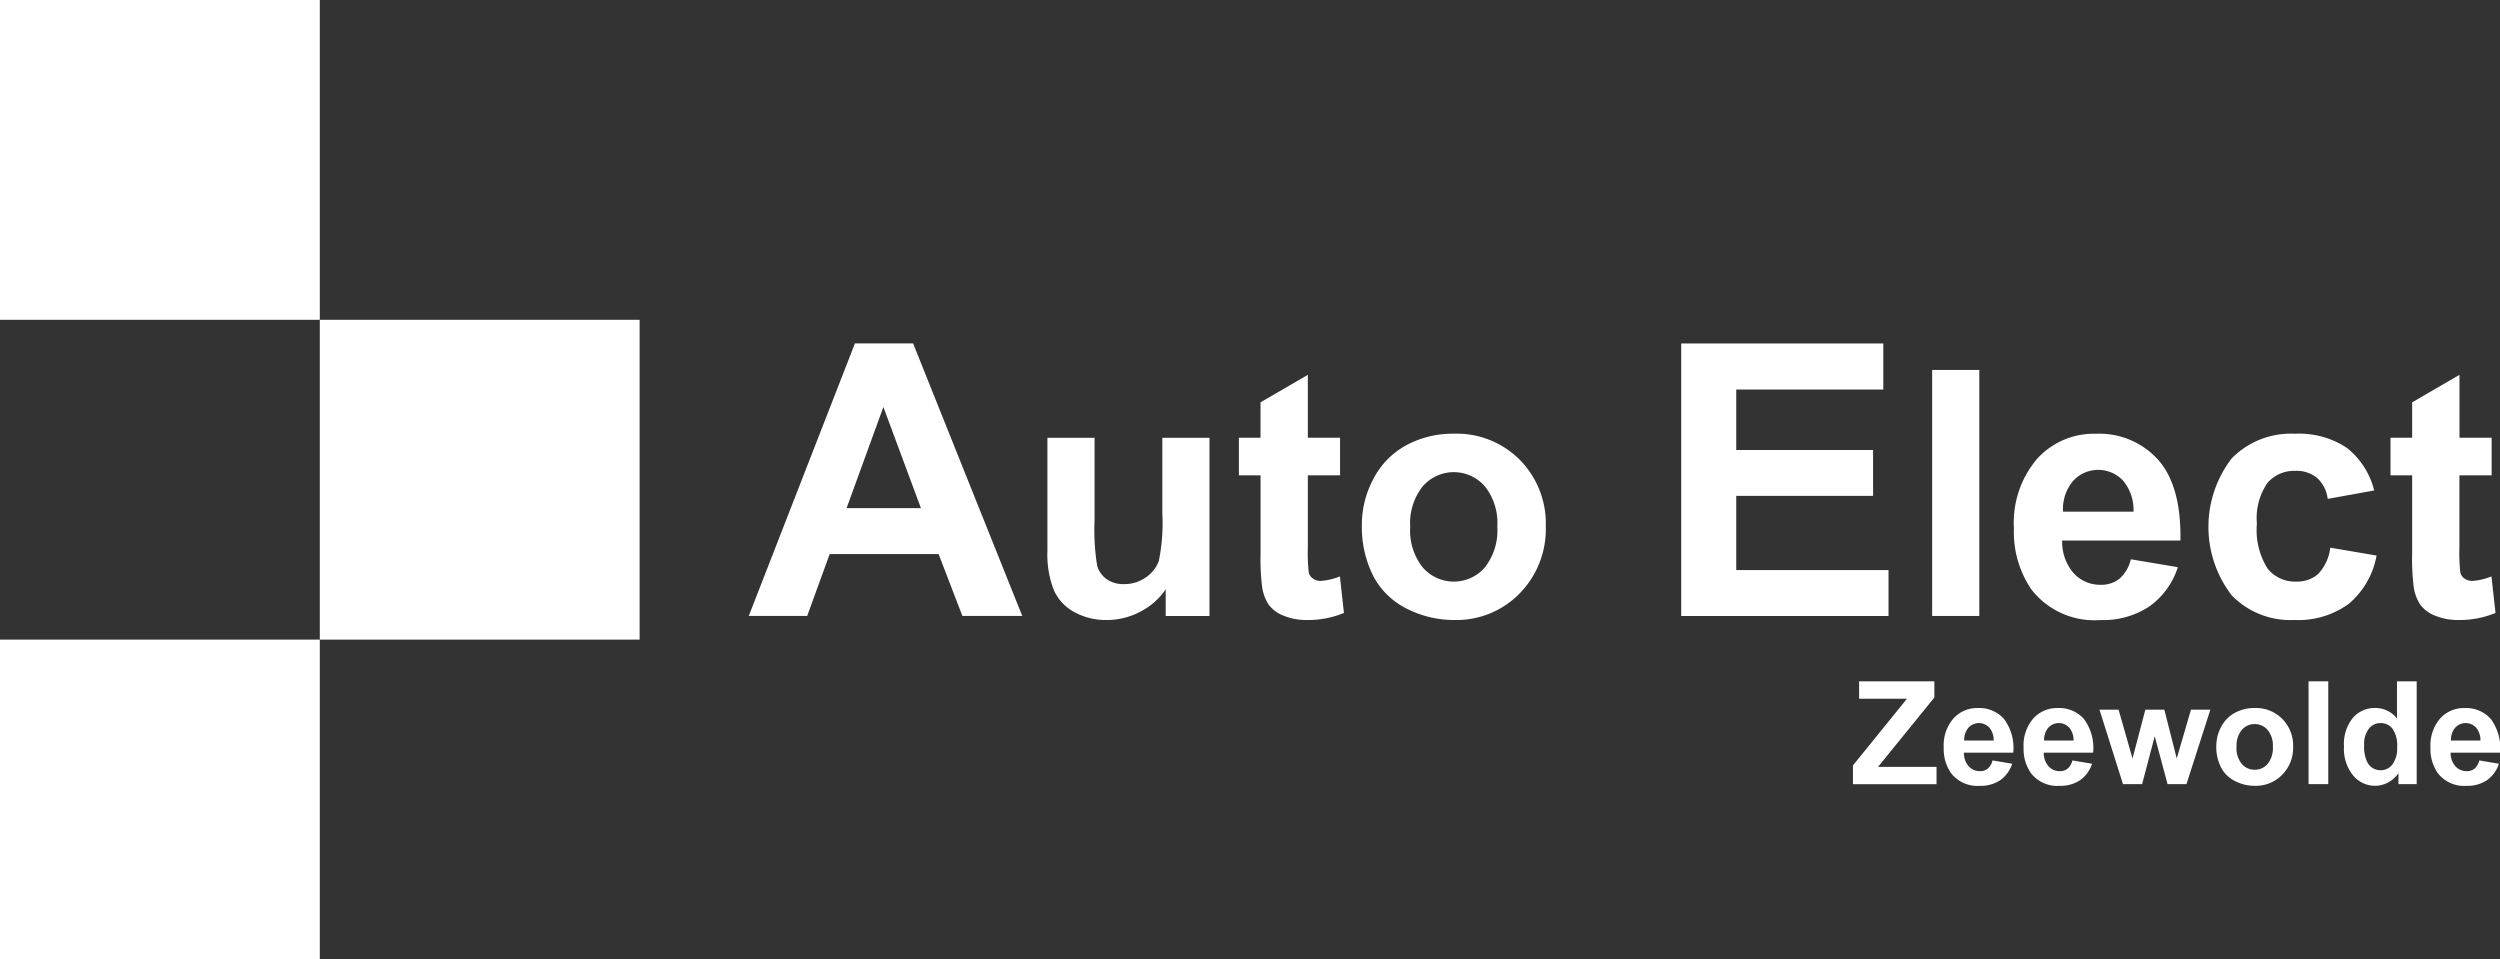 <svg id="Auto-Elect-Logo" xmlns="http://www.w3.org/2000/svg" width="170.237" height="65.332" viewBox="0 0 170.237 65.332">
  <rect x="0" y="0" width="170.237" height="65.332" fill="#333333" stroke="none"/>
  <path id="rect1208" d="M0,0H21.777V21.777H0Z" transform="translate(21.777 21.777)" fill="white"/>
  <rect id="rect1210" width="21.777" height="21.777" transform="translate(0 43.554)" fill="white"/>
  <g id="g1230" transform="translate(50.987 23.384)">
    <path id="path1212" d="M394.914,348.91h-4.077l-1.62-4.215H381.8l-1.532,4.215H376.29l7.229-18.56h3.962Zm-6.9-7.342-2.557-6.887-2.507,6.887Z" transform="translate(-376.29 -330.35)" fill="white"/>
    <path id="path1214" d="M506.354,381.035v-1.817a4.667,4.667,0,0,1-1.742,1.532,4.886,4.886,0,0,1-2.28.56,4.45,4.45,0,0,1-2.194-.537,3.166,3.166,0,0,1-1.405-1.508,6.717,6.717,0,0,1-.433-2.685V368.9h3.21v5.576a15.457,15.457,0,0,0,.177,3.137,1.716,1.716,0,0,0,.645.915,1.981,1.981,0,0,0,1.188.337,2.518,2.518,0,0,0,1.473-.452,2.3,2.3,0,0,0,.892-1.12,12.99,12.99,0,0,0,.24-3.274V368.9h3.21v12.135Z" transform="translate(-477.963 -362.474)" fill="white"/>
    <path id="path1216" d="M583.409,347.475v2.56h-2.194v4.891a12.187,12.187,0,0,0,.063,1.732.7.7,0,0,0,.285.405.907.907,0,0,0,.543.16,4.185,4.185,0,0,0,1.292-.308l.275,2.49a6.381,6.381,0,0,1-2.537.48,4.011,4.011,0,0,1-1.565-.292,2.3,2.3,0,0,1-1.023-.753,2.973,2.973,0,0,1-.452-1.252,15.57,15.57,0,0,1-.1-2.262v-5.291H576.52v-2.56h1.473v-2.412l3.222-1.874v4.285Z" transform="translate(-543.145 -341.05)" fill="white"/>
    <path id="path1218" d="M626.76,373.421a6.573,6.573,0,0,1,.788-3.1,5.4,5.4,0,0,1,2.234-2.285,6.637,6.637,0,0,1,3.229-.788,6.063,6.063,0,0,1,4.514,1.789,6.176,6.176,0,0,1,1.76,4.519,6.254,6.254,0,0,1-1.777,4.565,6.009,6.009,0,0,1-4.474,1.812,7.057,7.057,0,0,1-3.182-.753,5.168,5.168,0,0,1-2.3-2.212,7.356,7.356,0,0,1-.79-3.549Zm3.292.172a4.019,4.019,0,0,0,.857,2.765,2.8,2.8,0,0,0,4.222,0,4.08,4.08,0,0,0,.852-2.789,4,4,0,0,0-.852-2.742,2.8,2.8,0,0,0-4.222,0A4.019,4.019,0,0,0,630.052,373.592Z" transform="translate(-585.011 -361.099)" fill="white"/>
    <path id="path1220" d="M757.22,348.919V330.36h13.761v3.14H760.967v4.115h9.318v3.127h-9.318v5.052h10.369v3.127H757.22Z" transform="translate(-693.725 -330.358)" fill="white"/>
    <path id="path1222" d="M859.74,357.952V341.2h3.21v16.752Z" transform="translate(-779.157 -339.392)" fill="white"/>
    <path id="path1224" d="M901.086,375.8l3.2.537a5.246,5.246,0,0,1-1.948,2.68,5.722,5.722,0,0,1-3.33.92,5.432,5.432,0,0,1-4.685-2.069,6.948,6.948,0,0,1-1.2-4.182,6.7,6.7,0,0,1,1.577-4.725,5.2,5.2,0,0,1,3.987-1.708,5.388,5.388,0,0,1,4.274,1.789q1.565,1.788,1.5,5.479H896.41a3.249,3.249,0,0,0,.777,2.222,2.433,2.433,0,0,0,1.852.793,1.962,1.962,0,0,0,1.268-.412A2.517,2.517,0,0,0,901.086,375.8Zm.182-3.245a3.1,3.1,0,0,0-.72-2.12,2.318,2.318,0,0,0-3.405.04,2.968,2.968,0,0,0-.675,2.08Z" transform="translate(-806.973 -361.099)" fill="white"/>
    <path id="path1226" d="M983.87,371.114l-3.165.572a2.3,2.3,0,0,0-.725-1.428,2.191,2.191,0,0,0-1.469-.48,2.4,2.4,0,0,0-1.914.828,4.244,4.244,0,0,0-.713,2.77,4.909,4.909,0,0,0,.725,3.05,2.38,2.38,0,0,0,1.948.892,2.162,2.162,0,0,0,1.5-.52,3.131,3.131,0,0,0,.823-1.789l3.154.537a5.6,5.6,0,0,1-1.885,3.279,5.842,5.842,0,0,1-3.737,1.108,5.555,5.555,0,0,1-4.245-1.68,7.653,7.653,0,0,1,.005-9.329,5.643,5.643,0,0,1,4.3-1.673,5.867,5.867,0,0,1,3.525.953A5.3,5.3,0,0,1,983.87,371.114Z" transform="translate(-873.188 -361.099)" fill="white"/>
    <path id="path1228" d="M1053.867,347.475v2.56h-2.194v4.891a12.167,12.167,0,0,0,.063,1.732.7.7,0,0,0,.285.405.908.908,0,0,0,.543.16,4.175,4.175,0,0,0,1.292-.308l.275,2.49a6.381,6.381,0,0,1-2.537.48,4.012,4.012,0,0,1-1.565-.292,2.282,2.282,0,0,1-1.022-.753,2.973,2.973,0,0,1-.452-1.252,15.564,15.564,0,0,1-.1-2.262v-5.291h-1.474v-2.56h1.474v-2.412l3.222-1.874v4.285Z" transform="translate(-935.187 -341.05)" fill="white"/>
  </g>
  <path id="path1232" d="M513.06,268.79" transform="translate(-427.541 -223.987)" fill="none" stroke="white" stroke-miterlimit="10" stroke-width="1.5"/>
  <g id="g1250" transform="translate(126.176 46.395)">
    <path id="path1234" d="M827.38,475.409v-1.275l3.677-4.54H827.8V468.41h5.124v1.1l-3.834,4.722h3.982v1.18H827.38Z" transform="translate(-827.38 -468.408)" fill="white"/>
    <path id="path1236" d="M867.777,482.877l1.337.225a2.2,2.2,0,0,1-.813,1.12,2.387,2.387,0,0,1-1.392.385,2.267,2.267,0,0,1-1.957-.863,2.9,2.9,0,0,1-.5-1.747,2.8,2.8,0,0,1,.658-1.974,2.175,2.175,0,0,1,1.667-.713,2.246,2.246,0,0,1,1.785.747,3.3,3.3,0,0,1,.625,2.29h-3.36a1.36,1.36,0,0,0,.325.928,1.014,1.014,0,0,0,.773.332.82.82,0,0,0,.53-.172,1.1,1.1,0,0,0,.323-.558Zm.077-1.355a1.3,1.3,0,0,0-.3-.885.967.967,0,0,0-1.422.017,1.234,1.234,0,0,0-.282.868Z" transform="translate(-858.271 -477.491)" fill="white"/>
    <path id="path1238" d="M900.407,482.877l1.337.225a2.2,2.2,0,0,1-.813,1.12,2.387,2.387,0,0,1-1.392.385,2.267,2.267,0,0,1-1.957-.863,2.9,2.9,0,0,1-.5-1.747,2.8,2.8,0,0,1,.658-1.974,2.175,2.175,0,0,1,1.667-.713,2.246,2.246,0,0,1,1.785.747,3.3,3.3,0,0,1,.625,2.29h-3.362a1.36,1.36,0,0,0,.325.928,1.014,1.014,0,0,0,.773.332.82.82,0,0,0,.53-.172A1.091,1.091,0,0,0,900.407,482.877Zm.077-1.355a1.3,1.3,0,0,0-.3-.885.967.967,0,0,0-1.422.017,1.234,1.234,0,0,0-.282.868Z" transform="translate(-885.462 -477.491)" fill="white"/>
    <path id="path1240" d="M929.7,485.051l-1.6-5.071h1.3l.95,3.324.873-3.324h1.293l.845,3.324.968-3.324h1.322l-1.628,5.071h-1.288l-.873-3.26-.86,3.26Z" transform="translate(-911.312 -478.05)" fill="white"/>
    <path id="path1242" d="M975.82,481.869a2.738,2.738,0,0,1,.33-1.293,2.264,2.264,0,0,1,.933-.955,2.766,2.766,0,0,1,1.349-.33,2.529,2.529,0,0,1,1.885.747,2.581,2.581,0,0,1,.735,1.889,2.616,2.616,0,0,1-.742,1.907,2.511,2.511,0,0,1-1.869.757,2.946,2.946,0,0,1-1.33-.315,2.166,2.166,0,0,1-.962-.923,3.071,3.071,0,0,1-.33-1.482Zm1.375.072a1.679,1.679,0,0,0,.358,1.155,1.14,1.14,0,0,0,.883.4,1.126,1.126,0,0,0,.88-.4,1.7,1.7,0,0,0,.355-1.165,1.67,1.67,0,0,0-.355-1.145,1.169,1.169,0,0,0-1.763,0A1.671,1.671,0,0,0,977.2,481.94Z" transform="translate(-951.077 -477.475)" fill="white"/>
    <path id="path1244" d="M1013.51,475.4v-7h1.342v7h-1.342Z" transform="translate(-982.485 -468.4)" fill="white"/>
    <path id="path1246" d="M1032.952,475.4h-1.247v-.745a2.009,2.009,0,0,1-.733.647,1.876,1.876,0,0,1-.852.212,1.931,1.931,0,0,1-1.5-.705,2.869,2.869,0,0,1-.623-1.965,2.826,2.826,0,0,1,.607-1.96,1.978,1.978,0,0,1,1.532-.67,1.9,1.9,0,0,1,1.47.707V468.4h1.342v7Zm-3.58-2.645a2.317,2.317,0,0,0,.225,1.175,1.014,1.014,0,0,0,.907.525.992.992,0,0,0,.788-.393,1.818,1.818,0,0,0,.325-1.177,1.994,1.994,0,0,0-.315-1.258,1,1,0,0,0-.807-.385,1.008,1.008,0,0,0-.8.38,1.7,1.7,0,0,0-.323,1.133Z" transform="translate(-994.56 -468.4)" fill="white"/>
    <path id="path1248" d="M1066.627,482.877l1.337.225a2.2,2.2,0,0,1-.813,1.12,2.387,2.387,0,0,1-1.392.385,2.268,2.268,0,0,1-1.957-.863,2.9,2.9,0,0,1-.5-1.747,2.8,2.8,0,0,1,.658-1.974,2.174,2.174,0,0,1,1.667-.713,2.246,2.246,0,0,1,1.785.747,3.3,3.3,0,0,1,.625,2.29h-3.362a1.36,1.36,0,0,0,.325.928,1.014,1.014,0,0,0,.773.332.82.82,0,0,0,.53-.172,1.077,1.077,0,0,0,.325-.558Zm.077-1.355a1.3,1.3,0,0,0-.3-.885.967.967,0,0,0-1.422.017,1.234,1.234,0,0,0-.282.868Z" transform="translate(-1023.976 -477.491)" fill="white"/>
  </g>
  <path id="rect1252" d="M0,0H21.777V21.777H0Z" fill="white"/>
</svg>
